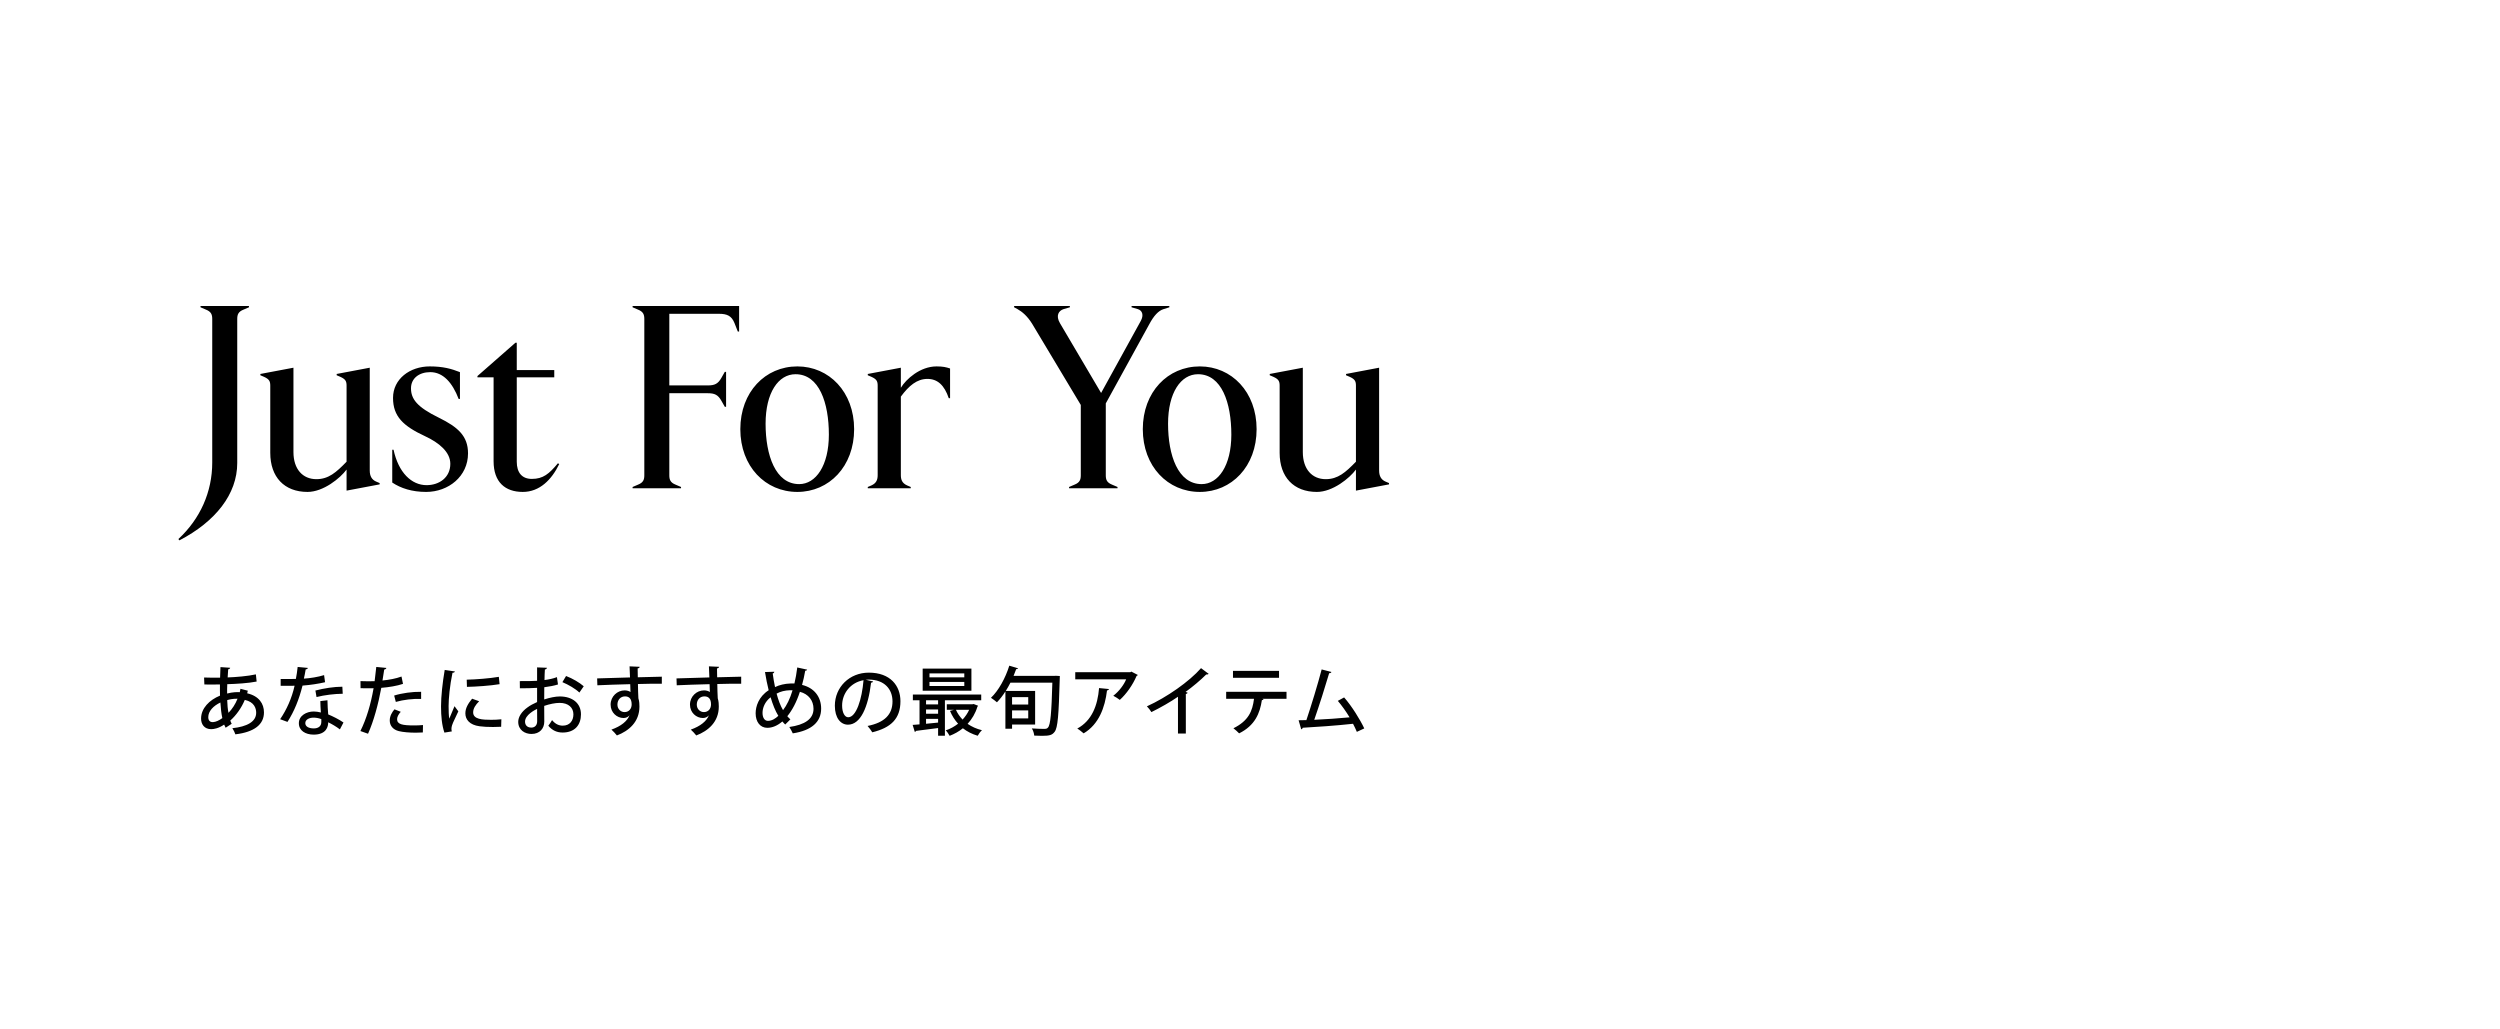 <svg width="768" height="316" viewBox="0 0 768 316" fill="none" xmlns="http://www.w3.org/2000/svg">
<rect width="768" height="316" fill="white"/>
<path d="M55.12 166L54.8 165.6C61.52 159.36 65.2 151.12 65.2 142.08V98C65.2 96.64 64.88 95.76 63.28 95.12L61.6 94.4V94H76.48V94.4L74.8 95.12C73.2 95.76 72.88 96.64 72.88 98V142.24C72.88 151.84 66.16 160.24 55.12 166ZM94.467 151.12C87.347 151.12 83.027 146.56 83.027 139.12V118.48C83.027 117.12 82.707 116.48 81.107 115.76L79.987 115.28V114.88L90.147 112.96V138.88C90.147 144.16 93.027 147.2 97.187 147.2C100.947 147.2 103.267 145.12 106.467 141.84V118.48C106.467 117.12 106.147 116.48 104.547 115.76L103.427 115.28V114.88L113.587 112.96V144.56C113.587 146.24 114.227 147.36 115.507 147.92L116.627 148.4V148.8L106.467 150.72V144.24C104.547 146.88 99.347 151.12 94.467 151.12ZM130.898 151.12C126.578 151.12 123.138 150 120.498 148.24V138.16H120.898C122.418 145.2 126.418 149.04 131.058 149.04C134.898 149.04 138.338 146.72 138.338 142.48C138.338 138.88 134.898 136 130.578 134C123.858 130.88 120.738 127.92 120.738 122.24C120.738 116.4 125.938 112.56 132.018 112.56C136.098 112.56 138.658 113.28 141.298 114.32V122.56H140.898C138.978 117.52 136.098 114.32 132.178 114.32C128.738 114.32 126.258 116.24 126.258 119.28C126.258 122.56 128.098 125.04 134.818 128.32C140.658 131.2 143.778 133.92 143.778 139.28C143.778 146.32 137.778 151.12 130.898 151.12ZM160.591 151.12C155.231 151.12 151.631 148.16 151.631 141.68V115.92H146.671V115.52L158.351 105.28H158.751V113.68H170.271V115.92H158.751V141.84C158.751 145.2 160.351 147.12 163.391 147.12C166.831 147.12 168.671 145.6 171.391 142.32L171.791 142.56C169.471 147.36 165.791 151.12 160.591 151.12ZM209.214 150H194.334V149.6L196.014 148.88C197.614 148.24 197.934 147.36 197.934 146V98C197.934 96.64 197.614 95.76 196.014 95.12L194.334 94.4V94H227.054V101.84H226.654L225.614 99.2C224.734 97.04 223.374 96.4 220.894 96.4H205.614V118.4H217.454C219.534 118.4 220.574 117.92 221.614 116.08L222.654 114.24H223.054V124.96H222.654L221.614 123.12C220.574 121.28 219.534 120.8 217.454 120.8H205.614V146C205.614 147.36 205.934 148.24 207.534 148.88L209.214 149.6V150ZM244.948 151.12C235.108 151.12 227.428 143.28 227.428 131.84C227.428 120.4 235.108 112.56 244.948 112.56C254.708 112.56 262.388 120.4 262.388 131.84C262.388 143.28 254.708 151.12 244.948 151.12ZM245.508 148.72C250.628 148.72 254.628 143.04 254.628 133.52C254.628 123.76 251.668 114.96 244.388 114.96C239.108 114.96 235.188 120.64 235.188 130.16C235.188 139.84 238.228 148.72 245.508 148.72ZM279.781 150H266.581V149.6L267.701 149.12C269.301 148.4 269.621 147.28 269.621 145.92V118.48C269.621 117.12 269.301 116.48 267.701 115.76L266.581 115.28V114.88L276.741 112.96V119.12C278.341 116.48 282.661 112.56 287.701 112.56C289.701 112.56 290.661 112.8 291.861 113.2V122.32H291.461C290.101 118.32 288.021 116.4 284.901 116.4C281.701 116.4 279.221 118.48 276.741 121.84V145.92C276.741 147.28 277.061 148.4 278.661 149.12L279.781 149.6V150ZM343.299 150H328.419V149.6L330.099 148.88C331.699 148.24 332.019 147.36 332.019 146V124.4L317.059 99.44C315.619 97.12 314.019 95.76 312.579 94.96L311.539 94.4V94H328.659V94.4L326.739 94.96C325.219 95.44 324.259 96.96 325.619 99.28L338.259 120.72L350.419 98.64C351.459 96.8 350.899 95.36 349.539 94.96L347.619 94.4V94H359.219V94.4L357.459 94.96C355.859 95.44 354.419 97.04 353.059 99.6L339.699 123.92V146C339.699 147.36 340.019 148.24 341.619 148.88L343.299 149.6V150ZM368.588 151.12C358.748 151.12 351.068 143.28 351.068 131.84C351.068 120.4 358.748 112.56 368.588 112.56C378.348 112.56 386.028 120.4 386.028 131.84C386.028 143.28 378.348 151.12 368.588 151.12ZM369.148 148.72C374.268 148.72 378.268 143.04 378.268 133.52C378.268 123.76 375.308 114.96 368.028 114.96C362.748 114.96 358.828 120.64 358.828 130.16C358.828 139.84 361.868 148.72 369.148 148.72ZM404.545 151.12C397.425 151.12 393.105 146.56 393.105 139.12V118.48C393.105 117.12 392.785 116.48 391.185 115.76L390.065 115.28V114.88L400.225 112.96V138.88C400.225 144.16 403.105 147.2 407.265 147.2C411.025 147.2 413.345 145.12 416.545 141.84V118.48C416.545 117.12 416.225 116.48 414.625 115.76L413.505 115.28V114.88L423.665 112.96V144.56C423.665 146.24 424.305 147.36 425.585 147.92L426.705 148.4V148.8L416.545 150.72V144.24C414.625 146.88 409.425 151.12 404.545 151.12Z" fill="black"/>
<path d="M73.869 211.603L76.123 212.178C76.077 212.454 75.985 212.707 75.939 212.983C79.55 213.811 81.091 216.18 81.091 218.848C81.091 222.551 78.147 224.897 72.305 225.587C72.167 225.127 71.73 224.207 71.385 223.701C75.801 223.241 78.699 221.746 78.699 218.963C78.699 217.606 78.124 215.651 75.203 215.007C74.191 217.445 72.581 219.722 70.741 221.355C70.879 221.723 71.017 222.068 71.178 222.344L69.315 223.563C69.154 223.287 68.993 222.942 68.855 222.597C67.13 223.77 65.681 224 64.876 224C62.76 224 61.771 222.482 61.771 220.757C61.771 217.583 64.324 215.03 67.59 213.696C67.567 212.615 67.544 211.465 67.567 210.269C66.486 210.292 65.405 210.292 64.485 210.292C63.795 210.292 63.22 210.292 62.783 210.269L62.691 208.13C63.818 208.176 65.773 208.199 67.613 208.176C67.636 207.164 67.682 205.968 67.728 204.933L70.718 205.14C70.672 205.37 70.465 205.554 70.097 205.623C70.028 206.359 69.982 207.325 69.936 208.107C72.42 208.015 76.169 207.716 78.607 207.164L78.837 209.372C76.376 209.878 72.489 210.108 69.821 210.177C69.775 211.189 69.752 212.132 69.775 213.052C71.5 212.592 72.926 212.592 73.662 212.638C73.754 212.293 73.823 211.948 73.869 211.603ZM70.189 218.986C71.316 217.836 72.328 216.295 72.972 214.639C71.385 214.639 70.442 214.892 69.798 215.076C69.844 216.571 69.959 217.882 70.189 218.986ZM65.428 221.838C66.279 221.792 67.314 221.332 68.303 220.596C68.004 219.262 67.82 217.652 67.705 215.812C65.566 216.824 63.979 218.457 63.979 220.32C63.979 221.861 65.129 221.838 65.428 221.838ZM98.41 215.375L100.595 215.122C100.618 216.732 100.71 218.02 100.825 219.469C102.182 220.021 104.137 220.987 105.517 221.953L104.413 224.069C103.355 223.241 101.883 222.39 100.825 221.884C100.825 223.149 100.319 225.679 96.34 225.679C93.833 225.656 91.786 224.46 91.809 222.137C91.832 219.814 94.178 218.572 96.386 218.572C97.076 218.572 97.789 218.687 98.571 218.871C98.479 217.583 98.41 216.272 98.41 215.375ZM98.709 221.769V220.918C97.927 220.596 97.03 220.458 96.34 220.458C95.098 220.458 93.787 220.987 93.787 222.137C93.787 223.195 94.845 223.77 96.386 223.77C97.674 223.77 98.709 223.195 98.709 221.769ZM91.441 204.887L94.592 205.186C94.523 205.416 94.293 205.6 93.902 205.646C93.764 206.543 93.534 207.693 93.35 208.475C95.282 208.36 97.72 207.969 99.56 207.394L99.859 209.579C97.789 210.062 95.374 210.43 92.936 210.614C91.855 214.915 90.406 218.48 88.313 221.769L86.059 220.941C88.06 217.997 89.624 214.547 90.498 210.66C90.015 210.683 89.417 210.683 88.911 210.683H86.22V208.59H88.865C89.578 208.59 90.291 208.59 90.889 208.567C91.119 207.44 91.303 206.152 91.441 204.887ZM105.172 210.959L105.287 213.121C102.757 213.144 99.675 213.512 97.237 214.133L96.892 212.132C99.514 211.442 102.642 210.959 105.172 210.959ZM123.342 207.831L123.802 210.085C121.962 210.706 119.501 211.12 117.132 211.304C116.212 216.341 114.786 221.562 113.061 225.403L110.715 224.575C112.555 220.895 113.912 216.341 114.763 211.419C114.418 211.442 114.05 211.442 113.728 211.442C112.624 211.442 111.566 211.442 110.761 211.419L110.738 209.234C111.474 209.28 112.67 209.28 113.774 209.28C114.188 209.28 114.625 209.28 115.085 209.257C115.269 207.877 115.453 206.267 115.591 204.887L118.696 205.186C118.65 205.439 118.351 205.646 118.029 205.692C117.891 206.612 117.707 207.854 117.5 209.05C119.547 208.843 121.617 208.475 123.342 207.831ZM121.594 215.628L121.088 213.673C123.411 212.937 126.677 212.477 129.368 212.523V214.708C126.838 214.616 123.917 214.961 121.594 215.628ZM129.943 222.735L129.897 225.012C129.207 225.058 128.471 225.081 127.712 225.081C125.78 225.081 123.802 224.92 122.514 224.598C120.674 224.138 119.708 222.85 119.731 221.286C119.731 219.975 120.444 218.756 121.18 217.905L123.112 218.664C122.353 219.492 121.985 220.297 121.985 220.941C121.985 222.551 123.71 222.85 127.206 222.85C128.126 222.85 129.069 222.827 129.943 222.735ZM136.613 205.807L139.741 206.267C139.695 206.52 139.465 206.658 139.005 206.681C138.177 210.591 137.809 214.708 137.809 216.893C137.809 218.411 137.855 219.86 138.016 220.78C138.384 219.883 139.327 217.721 139.626 216.939L140.799 218.526C139.948 220.481 139.189 221.769 138.867 222.827C138.752 223.218 138.683 223.563 138.683 223.908C138.683 224.184 138.729 224.437 138.798 224.69L136.521 225.058C135.762 222.85 135.486 220.067 135.486 216.985C135.486 213.926 135.946 209.694 136.613 205.807ZM143.444 211.005L143.375 208.797C146.158 208.728 150.321 208.429 153.242 207.923L153.472 210.177C150.643 210.66 146.112 210.959 143.444 211.005ZM154.024 220.964L153.955 223.264C153.15 223.31 152.299 223.333 151.448 223.333C149.884 223.333 148.366 223.264 147.285 223.103C144.272 222.689 142.961 221.056 142.961 219.147C142.961 217.537 143.789 216.157 145.031 214.639L147.193 215.421C146.089 216.525 145.353 217.629 145.353 218.848C145.353 220.987 148.228 221.125 150.873 221.125C151.908 221.125 153.035 221.079 154.024 220.964ZM171.09 208.015L171.412 210.269C170.239 210.637 168.813 210.913 167.203 211.12C167.18 212.385 167.18 213.719 167.18 214.869C168.859 214.317 170.63 213.949 171.964 213.949C175.782 213.949 178.473 215.973 178.473 219.446C178.473 222.666 176.61 225.035 172.838 225.035C171.205 225.035 169.687 224.46 168.445 222.942C168.859 222.436 169.273 221.746 169.595 221.217C170.584 222.436 171.688 222.919 172.884 222.919C175.023 222.919 176.15 221.401 176.15 219.446C176.15 217.422 174.655 215.927 171.918 215.927C170.538 215.927 168.813 216.295 167.18 216.847C167.18 218.595 167.203 221.079 167.203 221.677C167.203 223.747 165.846 225.472 163.27 225.472C161.246 225.472 159.199 224.276 159.199 221.746C159.199 220.228 160.257 218.595 162.028 217.33C162.856 216.709 163.891 216.157 164.995 215.674V211.304C163.408 211.419 161.637 211.442 159.705 211.442L159.682 209.234C161.637 209.257 163.408 209.234 164.995 209.142V205.025L168.008 205.14C167.985 205.416 167.755 205.623 167.387 205.669C167.318 206.543 167.295 207.762 167.272 208.912C168.675 208.728 169.963 208.452 171.09 208.015ZM179.324 210.821L177.99 212.753C176.771 211.58 174.632 210.338 172.769 209.556L173.896 207.67C175.897 208.429 178.036 209.694 179.324 210.821ZM165.018 221.562C165.018 220.987 165.018 219.354 164.995 217.767C164.282 218.112 161.292 219.63 161.292 221.677C161.292 222.735 161.936 223.517 163.224 223.517C164.259 223.517 165.018 222.85 165.018 221.562ZM183.51 210.522L183.441 208.406C184.89 208.36 191.951 208.176 193.538 208.107C193.538 207.785 193.446 205.324 193.4 204.703L196.528 204.841C196.505 205.048 196.298 205.278 195.884 205.347C195.884 205.945 195.907 207.049 195.93 208.061C198.851 207.969 201.841 207.9 203.313 207.877V210.039C201.542 210.016 198.805 210.039 195.976 210.131C195.999 210.982 195.999 211.81 196.022 212.385C196.068 213.19 196.091 213.788 196.114 214.524C196.413 215.421 196.436 216.502 196.436 217.054C196.436 221.769 193.193 224.529 189.513 225.932C189.122 225.403 188.34 224.598 187.834 224.138C190.801 223.08 192.687 221.539 193.377 219.768H193.354C192.986 220.228 192.319 220.573 191.56 220.573C189.513 220.573 187.581 218.917 187.581 216.456C187.581 213.926 189.651 212.086 191.882 212.086C192.572 212.086 193.239 212.27 193.699 212.592C193.699 212.5 193.676 212.408 193.676 212.339C193.653 211.902 193.63 210.982 193.607 210.177C189.812 210.292 186.04 210.384 183.51 210.522ZM191.859 218.756C193.262 218.756 194.044 217.652 194.044 216.41C194.044 214.754 193.354 213.926 192.02 213.926C190.686 213.926 189.674 214.938 189.674 216.456C189.674 217.836 190.709 218.756 191.859 218.756ZM207.89 210.522L207.821 208.406C209.27 208.36 216.331 208.176 217.918 208.107C217.918 207.785 217.826 205.324 217.78 204.703L220.908 204.841C220.885 205.048 220.678 205.278 220.264 205.347C220.264 205.945 220.287 207.049 220.31 208.061C223.231 207.969 226.221 207.9 227.693 207.877V210.039C225.922 210.016 223.185 210.039 220.356 210.131C220.379 210.982 220.379 211.81 220.402 212.385C220.448 213.19 220.471 213.788 220.494 214.524C220.793 215.421 220.816 216.502 220.816 217.054C220.816 221.769 217.573 224.529 213.893 225.932C213.502 225.403 212.72 224.598 212.214 224.138C215.181 223.08 217.067 221.539 217.757 219.768H217.734C217.366 220.228 216.699 220.573 215.94 220.573C213.893 220.573 211.961 218.917 211.961 216.456C211.961 213.926 214.031 212.086 216.262 212.086C216.952 212.086 217.619 212.27 218.079 212.592C218.079 212.5 218.056 212.408 218.056 212.339C218.033 211.902 218.01 210.982 217.987 210.177C214.192 210.292 210.42 210.384 207.89 210.522ZM216.239 218.756C217.642 218.756 218.424 217.652 218.424 216.41C218.424 214.754 217.734 213.926 216.4 213.926C215.066 213.926 214.054 214.938 214.054 216.456C214.054 217.836 215.089 218.756 216.239 218.756ZM244.92 205.048L247.956 205.715C247.887 205.945 247.657 206.037 247.358 206.06C247.105 207.578 246.76 209.073 246.392 210.407C250.072 211.281 252.257 214.018 252.257 217.698C252.257 221.792 249.313 224.414 243.54 225.288C243.241 224.644 242.85 223.885 242.482 223.333C247.197 222.666 249.911 220.895 249.911 217.744C249.911 215.237 248.393 213.213 245.725 212.523C244.69 215.72 243.333 218.227 241.861 220.021C242.16 220.389 242.482 220.688 242.804 220.987L241.217 222.574C240.918 222.275 240.619 221.976 240.343 221.631C238.848 222.919 237.261 223.586 235.72 223.586C233.512 223.586 232.132 221.746 232.132 219.124C232.132 217.054 233.029 214.041 236.134 212.04C235.697 210.315 235.329 208.429 235.007 206.451L237.859 206.359C237.859 206.566 237.698 206.819 237.376 206.888C237.56 208.337 237.813 209.717 238.089 211.074C239.4 210.43 241.102 210.016 242.804 209.97C243.195 209.947 243.701 209.947 244.046 209.97C244.414 208.498 244.69 206.819 244.92 205.048ZM238.572 213.075C239.078 215.007 239.722 216.755 240.55 218.158C241.7 216.663 242.689 214.662 243.471 212.063C243.218 212.04 242.919 212.04 242.689 212.04C241.171 212.086 239.791 212.408 238.572 213.075ZM235.904 221.447C237.123 221.447 238.204 220.757 239.101 219.906C238.158 218.365 237.399 216.456 236.732 214.202C234.938 215.582 234.248 217.514 234.248 218.986C234.248 220.435 234.846 221.447 235.904 221.447ZM265.942 208.82L268.219 209.349C268.15 209.556 267.92 209.717 267.598 209.717C266.701 217.261 264.355 222.62 260.491 222.62C258.26 222.62 256.466 220.573 256.466 216.801C256.466 211.097 260.951 206.635 266.908 206.635C273.509 206.635 276.614 210.66 276.614 215.398C276.614 220.849 273.647 223.563 267.966 224.966C267.621 224.437 267.092 223.632 266.517 223.011C271.784 221.976 274.176 219.446 274.176 215.467C274.176 211.718 271.692 208.774 266.885 208.774C266.563 208.774 266.264 208.797 265.942 208.82ZM260.56 220.343C263.044 220.343 264.792 214.8 265.275 208.958C261.227 209.671 258.697 213.075 258.697 216.732C258.697 218.917 259.502 220.343 260.56 220.343ZM301.431 213.351V215.122H290.276V226.024H288.183V223.655C285.607 223.977 283.077 224.299 281.375 224.529C281.352 224.713 281.191 224.828 281.03 224.851L280.363 222.689C280.984 222.643 281.697 222.597 282.479 222.528V215.122H280.432V213.351H301.431ZM284.48 219.262H288.183V217.951H284.48V219.262ZM284.48 216.387H288.183V215.122H284.48V216.387ZM288.183 220.826H284.48V222.344C285.653 222.229 286.918 222.114 288.183 221.976V220.826ZM283.445 205.393H298.418V212.201H283.445V205.393ZM285.538 208.084H296.233V206.865H285.538V208.084ZM285.538 210.729H296.233V209.487H285.538V210.729ZM298.763 216.341L299.108 216.272L300.465 216.801C300.419 216.939 300.327 217.008 300.258 217.1C299.637 219.17 298.579 220.918 297.245 222.367C298.51 223.241 299.982 223.908 301.661 224.322C301.201 224.713 300.626 225.495 300.35 226.024C298.625 225.518 297.107 224.736 295.796 223.724C294.577 224.713 293.197 225.472 291.725 226.047C291.472 225.564 290.943 224.759 290.529 224.368C291.886 223.931 293.174 223.218 294.324 222.321C293.289 221.194 292.461 219.883 291.84 218.388L293.082 218.043H290.851V216.341H298.763ZM297.728 218.043H293.657C294.14 219.147 294.853 220.159 295.704 221.056C296.532 220.159 297.222 219.17 297.728 218.043ZM323.879 207.624L324.385 207.601L325.581 207.67C325.581 207.877 325.558 208.199 325.558 208.429C325.236 219.722 324.96 223.586 323.971 224.828C323.235 225.771 322.545 226.047 320.084 226.047C319.348 226.047 318.52 226.024 317.715 225.978C317.669 225.357 317.393 224.391 316.979 223.77C318.681 223.908 320.222 223.908 320.866 223.908C321.349 223.908 321.648 223.839 321.924 223.517C322.706 222.735 323.028 218.963 323.281 209.717H310.401C309.964 210.591 309.481 211.442 308.975 212.247H317.991V222.574H310.907V223.862H308.86V212.408C308.055 213.673 307.181 214.8 306.261 215.743C305.824 215.352 304.95 214.708 304.421 214.363C306.744 212.178 308.86 208.337 310.056 204.496L312.747 205.301C312.678 205.462 312.471 205.577 312.172 205.554C311.919 206.244 311.666 206.934 311.367 207.624H323.879ZM315.875 216.433V214.156H310.907V216.433H315.875ZM310.907 218.227V220.688H315.875V218.227H310.907ZM347.546 206.313L349.547 207.348C349.478 207.486 349.317 207.578 349.156 207.647C348.006 210.361 346.051 213.167 344.004 215.007C343.544 214.616 342.601 214.064 342.003 213.742C343.774 212.385 345.292 210.338 345.959 208.682H330.319V206.497H347.247L347.546 206.313ZM337.633 211.373L340.669 211.672C340.623 211.902 340.416 212.063 340.071 212.109C339.45 217.33 337.564 222.528 332.895 225.288C332.412 224.897 331.561 224.161 330.94 223.816C335.448 221.378 337.196 216.686 337.633 211.373ZM368.957 205.255L371.303 207.003C371.188 207.118 371.027 207.21 370.797 207.21C370.728 207.21 370.659 207.21 370.567 207.187C368.796 208.958 366.427 210.936 364.219 212.546C364.426 212.638 364.702 212.753 364.84 212.799C364.794 212.983 364.587 213.144 364.288 213.19V225.334H361.873V214.041C359.619 215.605 356.514 217.376 353.708 218.756C353.386 218.227 352.788 217.422 352.328 216.985C358.469 214.202 365.346 209.372 368.957 205.255ZM392.917 206.083V208.222H378.772V206.083H392.917ZM395.217 212.523V214.662H387.719L388.156 214.777C388.11 214.938 387.926 215.076 387.65 215.076C387.052 219.101 385.534 222.873 380.658 225.288C380.29 224.897 379.416 224.092 378.91 223.724C383.533 221.424 384.752 218.503 385.235 214.662H376.679V212.523H395.217ZM419.101 223.77L416.824 224.828C416.479 224 416.088 223.172 415.651 222.344C410.752 222.896 403.668 223.379 400.195 223.563C400.149 223.793 399.965 224 399.735 224.046L398.93 221.263C399.62 221.263 400.425 221.24 401.322 221.217C402.794 216.847 404.841 210.154 406.014 205.646L409.004 206.428C408.935 206.681 408.682 206.796 408.314 206.819C407.141 210.844 405.278 216.686 403.737 221.125C406.957 220.987 411.856 220.642 414.593 220.366C413.512 218.572 412.178 216.709 410.982 215.306L412.914 214.248C415.26 216.893 417.882 221.148 419.101 223.77Z" fill="black"/>
</svg>
